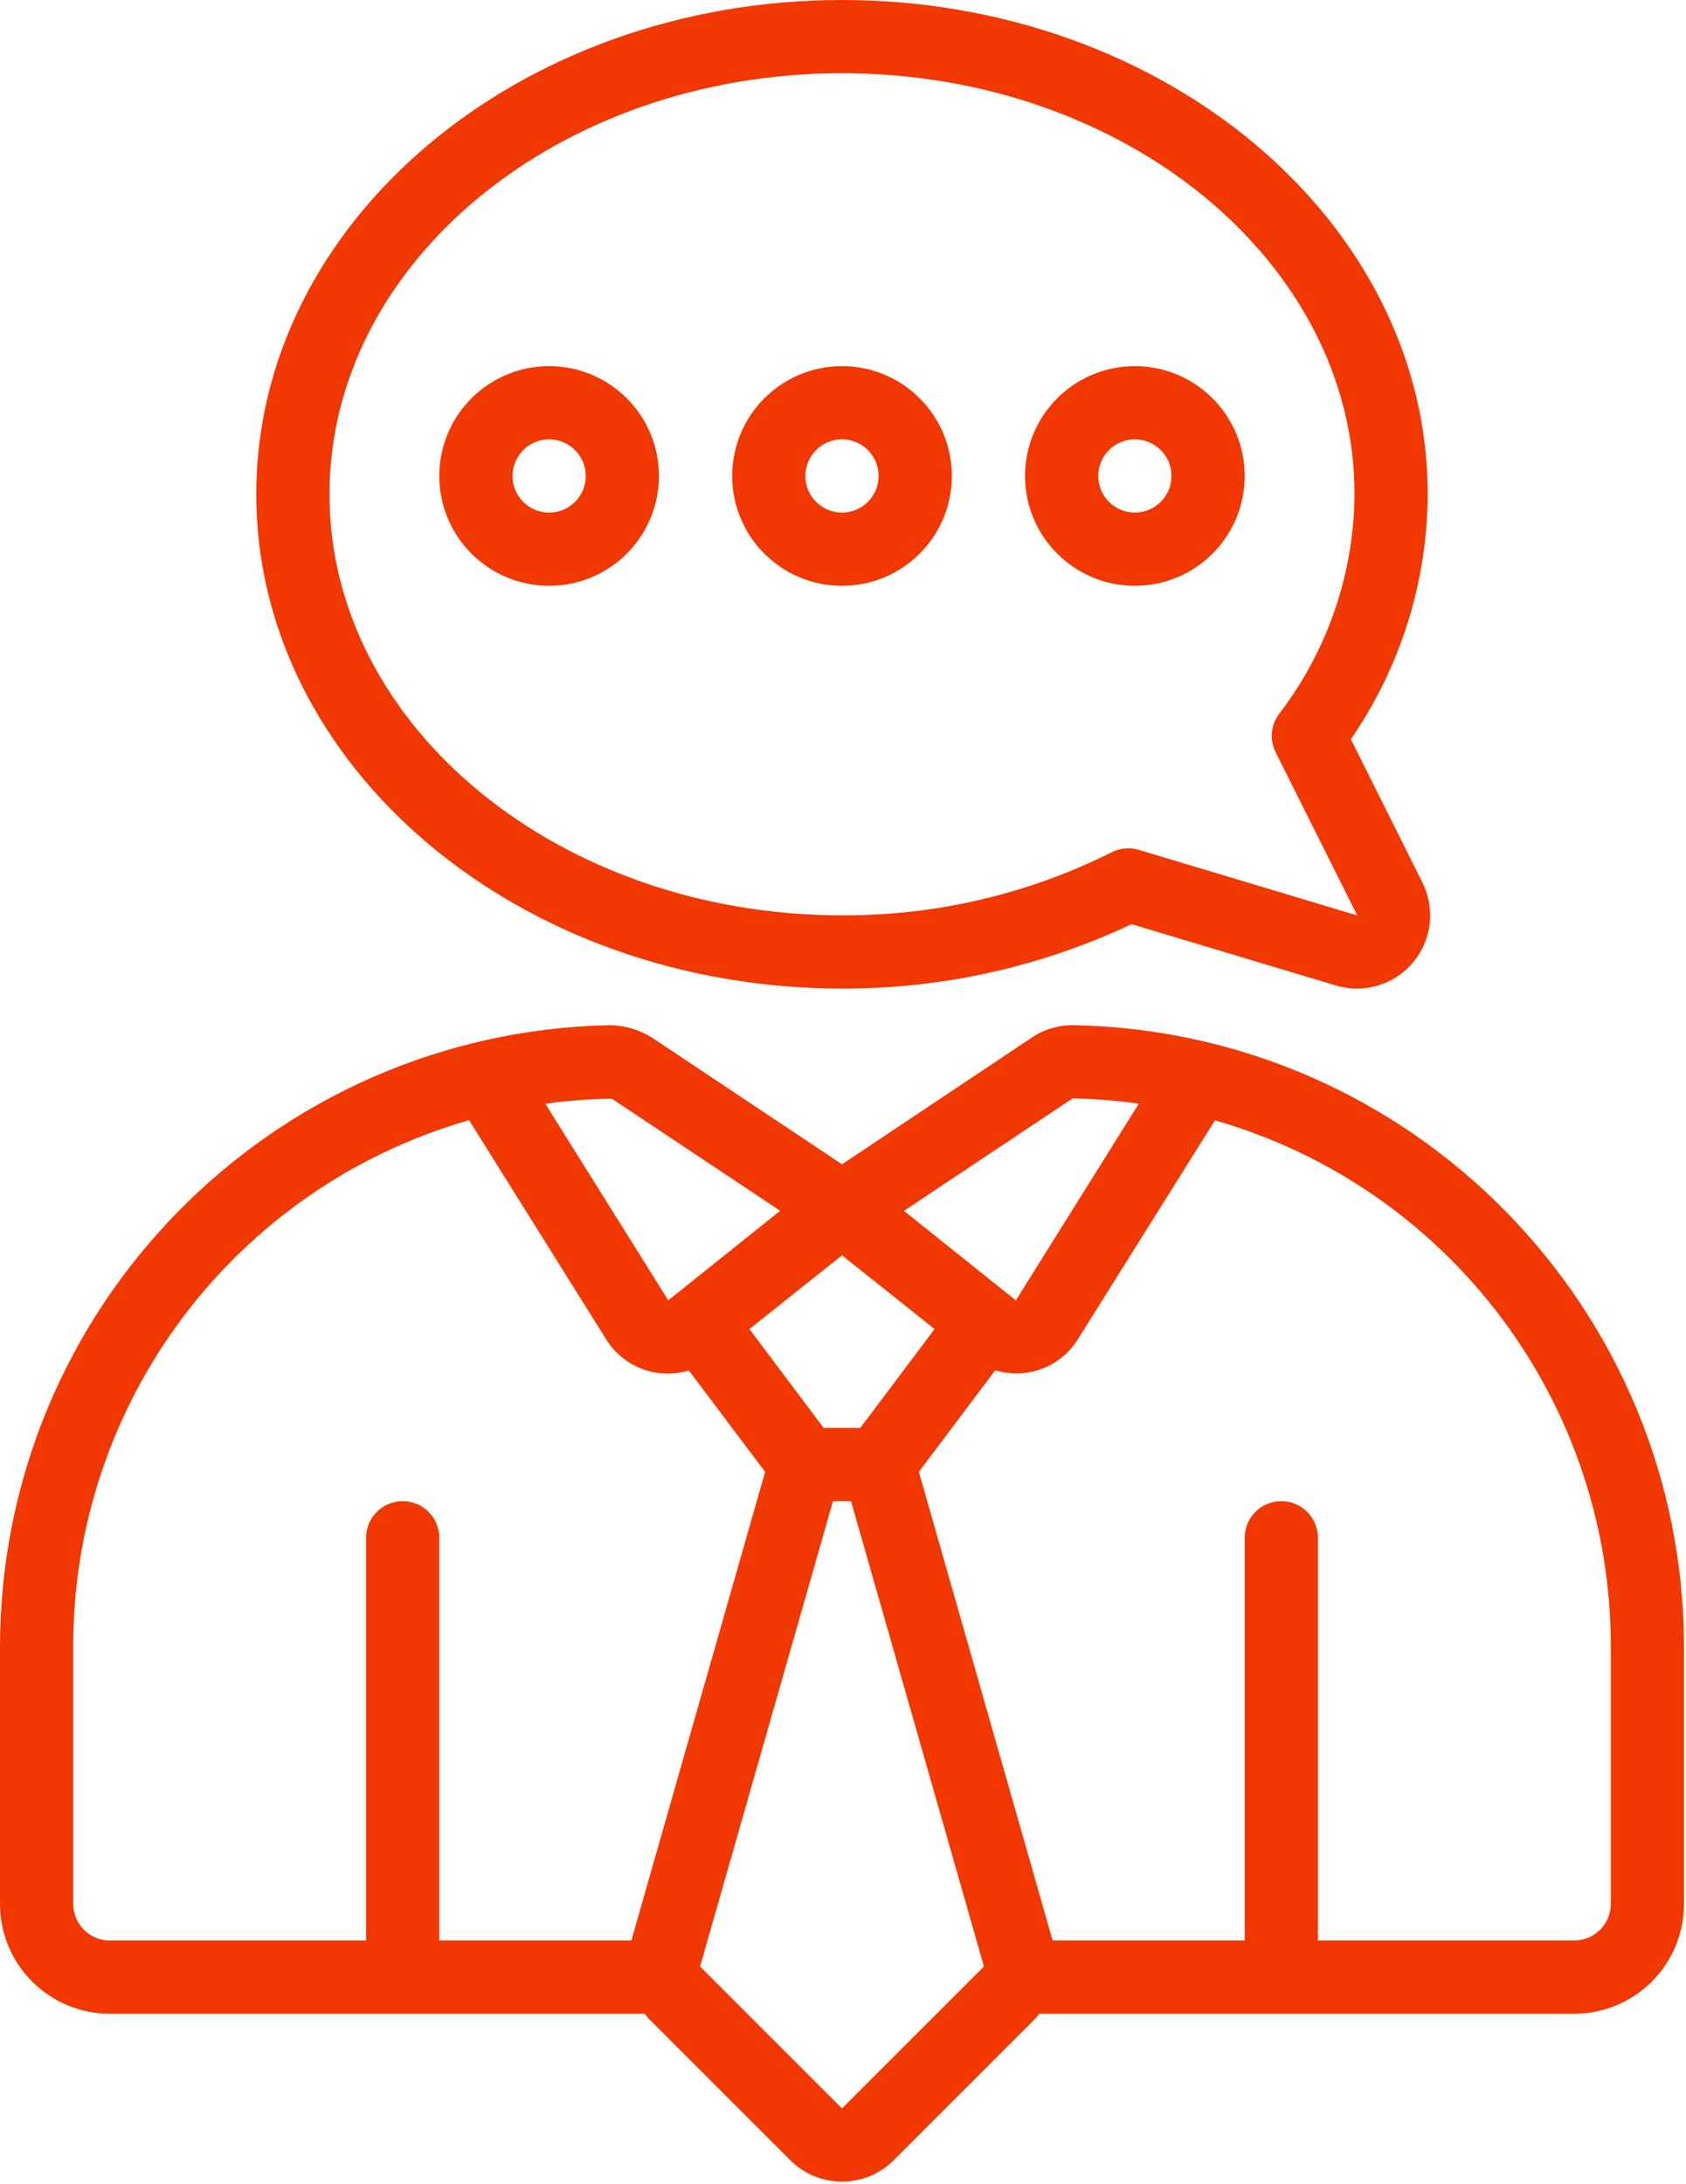 <svg width="393" height="509" viewBox="0 0 393 509" fill="none" xmlns="http://www.w3.org/2000/svg">
<path d="M25.6 469.334H150.315C150.605 469.675 150.801 470.067 151.117 470.383L184.201 503.467C190.865 510.129 201.668 510.129 208.333 503.467L241.417 470.383C241.732 470.067 241.929 469.675 242.219 469.334H366.933C381.072 469.334 392.533 457.872 392.533 443.734V384C392.549 304.998 329.346 240.509 250.359 238.934C246.841 238.863 243.386 239.883 240.469 241.852L196.267 271.36L152.055 241.886C149.096 240.012 145.677 238.99 142.174 238.934C63.188 240.509 -0.016 304.998 2.92772e-06 384V443.734C2.92772e-06 457.872 11.461 469.334 25.6 469.334V469.334ZM196.267 491.401L163.183 458.317L194.167 349.867H198.366L229.35 458.317L196.267 491.401ZM196.267 292.574L217.839 309.76L200.533 332.8H192L174.694 309.76L196.267 292.574ZM283.204 261.112C337.964 276.855 375.629 327.023 375.467 384V443.734C375.467 448.446 371.646 452.267 366.933 452.267H307.2V358.4C307.2 353.687 303.38 349.867 298.667 349.867C293.954 349.867 290.133 353.687 290.133 358.4V452.267H245.367L214.187 343.04L231.987 319.369C239.316 321.611 247.236 318.627 251.264 312.107L283.204 261.112ZM250.027 256C255.189 256.101 260.341 256.511 265.455 257.229L236.791 303.07L210.714 282.206L250.027 256ZM142.592 256.051L181.845 282.198L155.767 303.062L127.104 257.238C132.237 256.529 137.41 256.141 142.592 256.077V256.051ZM17.067 384C16.889 327.005 54.561 276.816 109.338 261.069L141.286 312.141C145.321 318.659 153.238 321.643 160.572 319.411L178.347 343.04L147.166 452.267H102.4V358.4C102.4 353.687 98.579 349.867 93.867 349.867C89.154 349.867 85.333 353.687 85.333 358.4V452.267H25.6C20.887 452.267 17.067 448.446 17.067 443.734V384Z" fill="#F23801"/>
<path d="M196.267 0C120.986 0 59.733 51.678 59.733 115.2C59.733 178.722 120.986 230.4 196.267 230.4C219.6 230.481 242.657 225.353 263.757 215.39L311.407 229.692C312.987 230.169 314.629 230.41 316.28 230.409C322.208 230.417 327.717 227.348 330.83 222.302C333.943 217.256 334.214 210.957 331.546 205.662L314.88 172.297C326.461 155.5 332.707 135.602 332.8 115.2C332.8 51.678 271.548 0 196.267 0V0ZM297.344 175.326L316.356 213.335L316.288 213.333L265.446 198.067C263.344 197.437 261.079 197.642 259.123 198.639C239.613 208.398 218.081 213.432 196.267 213.333C130.389 213.333 76.8 169.31 76.8 115.2C76.8 61.09 130.389 17.067 196.267 17.067C262.144 17.067 315.733 61.09 315.733 115.2C315.6 133.726 309.425 151.702 298.146 166.4C296.212 168.984 295.902 172.438 297.344 175.326Z" fill="#F23801"/>
<path d="M128 85.334C117.646 85.334 108.311 91.571 104.349 101.137C100.386 110.703 102.576 121.714 109.898 129.035C117.22 136.357 128.231 138.547 137.797 134.585C147.363 130.622 153.6 121.288 153.6 110.933C153.6 96.795 142.138 85.334 128 85.334ZM128 119.467C123.287 119.467 119.467 115.646 119.467 110.933C119.467 106.221 123.287 102.4 128 102.4C132.713 102.4 136.533 106.221 136.533 110.933C136.533 115.646 132.713 119.467 128 119.467Z" fill="#F23801"/>
<path d="M196.267 85.334C182.128 85.334 170.667 96.795 170.667 110.933C170.667 125.072 182.128 136.533 196.267 136.533C210.405 136.533 221.867 125.072 221.867 110.933C221.867 96.795 210.405 85.334 196.267 85.334ZM196.267 119.467C191.554 119.467 187.733 115.646 187.733 110.933C187.733 106.221 191.554 102.4 196.267 102.4C200.98 102.4 204.8 106.221 204.8 110.933C204.8 115.646 200.98 119.467 196.267 119.467Z" fill="#F23801"/>
<path d="M264.533 85.334C250.395 85.334 238.933 96.795 238.933 110.933C238.933 125.072 250.395 136.533 264.533 136.533C278.672 136.533 290.133 125.072 290.133 110.933C290.133 96.795 278.672 85.334 264.533 85.334ZM264.533 119.467C259.821 119.467 256 115.646 256 110.933C256 106.221 259.821 102.4 264.533 102.4C269.246 102.4 273.067 106.221 273.067 110.933C273.067 115.646 269.246 119.467 264.533 119.467Z" fill="#F23801"/>
</svg>
